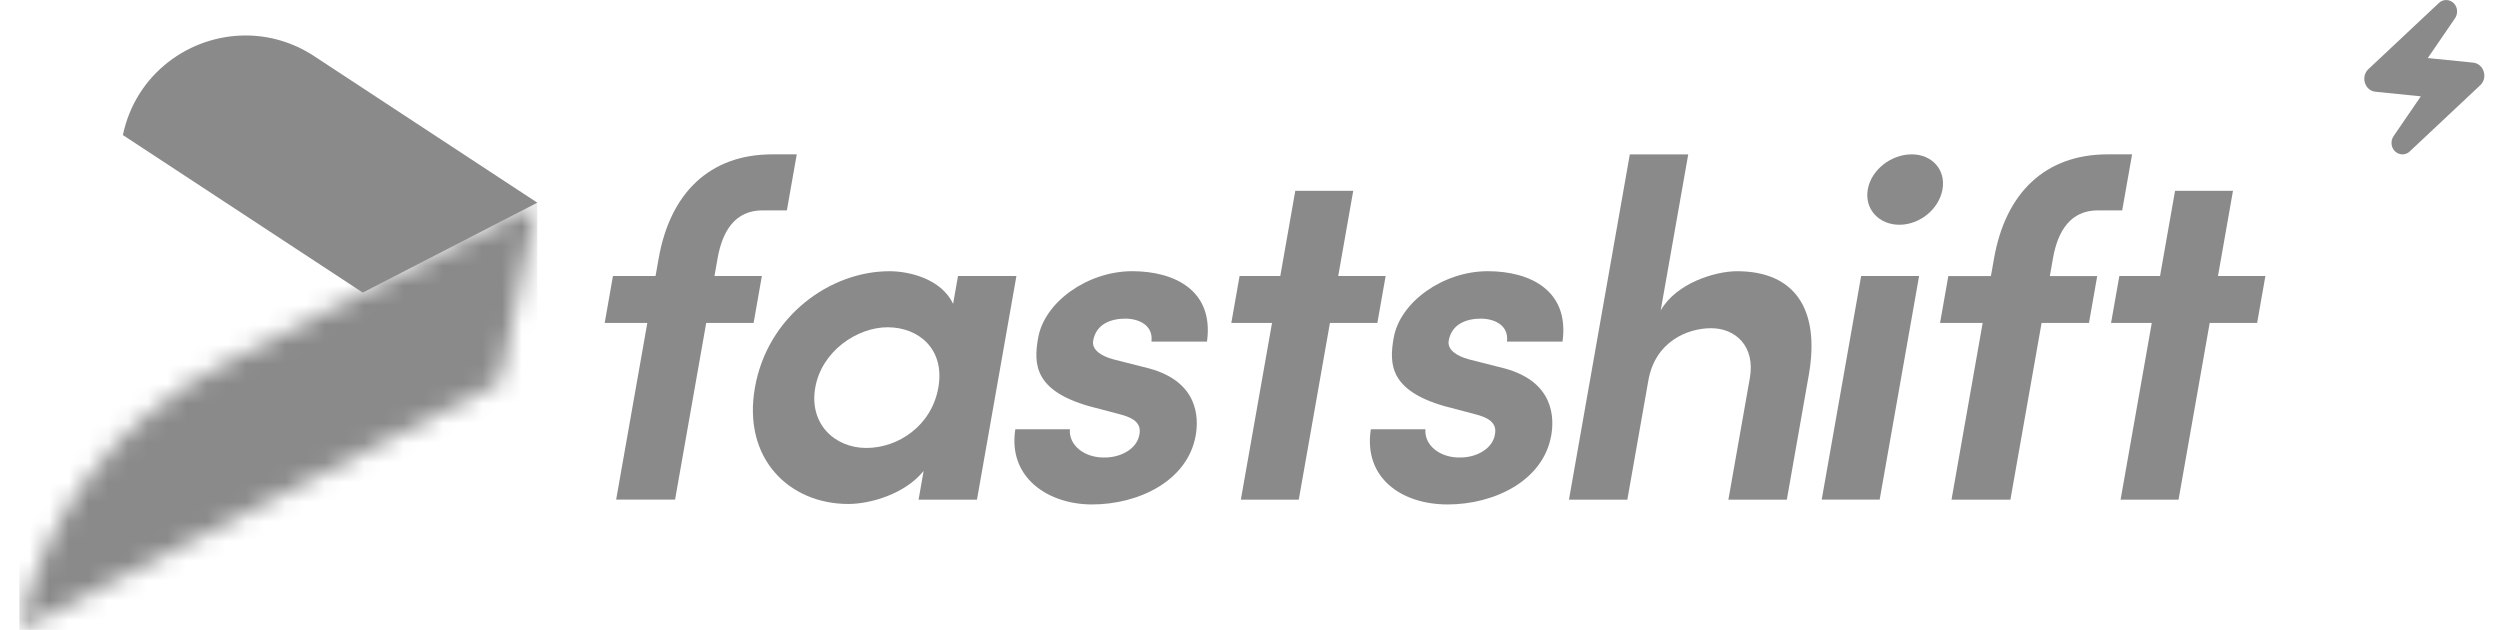 <svg width="127" height="32" viewBox="0 0 127 32" fill="none" xmlns="http://www.w3.org/2000/svg">
<g clip-path="url(#clip0_6486_16531)">
<path d="M39.973 10.687H38.732C37.346 10.687 36.699 11.733 36.454 13.12L36.296 14.021H38.703L38.284 16.404H35.876L34.293 25.381H31.3L32.884 16.404H30.719L31.138 14.021H33.302L33.462 13.12C34.045 9.812 36.047 7.841 39.233 7.841H40.475L39.973 10.687H39.973Z" fill="#8A8A8A"/>
<path d="M46.921 23.922C45.985 25.091 44.217 25.602 43.097 25.602C40.106 25.602 37.711 23.315 38.35 19.689C38.993 16.039 42.189 13.778 45.182 13.778C46.204 13.778 47.814 14.167 48.418 15.434L48.666 14.021H51.634L49.63 25.383H46.664L46.92 23.923L46.921 23.922ZM44.013 22.756C45.619 22.756 47.324 21.637 47.668 19.689C48.014 17.719 46.651 16.625 45.094 16.625C43.537 16.625 41.74 17.841 41.415 19.689C41.093 21.514 42.383 22.756 44.013 22.756H44.013Z" fill="#8A8A8A"/>
<path d="M52.739 17.16C53.06 15.335 55.257 13.777 57.519 13.777C59.66 13.777 61.678 14.75 61.315 17.354H58.494C58.596 16.502 57.824 16.187 57.167 16.187C56.438 16.187 55.684 16.454 55.533 17.306C55.453 17.767 55.932 18.084 56.559 18.255L58.376 18.716C60.883 19.398 60.9 21.222 60.742 22.121C60.334 24.432 57.84 25.626 55.479 25.626C53.241 25.626 51.193 24.263 51.578 21.806H54.351C54.283 22.608 55.087 23.29 56.191 23.24C57.022 23.216 57.76 22.756 57.876 22.097C58.004 21.513 57.616 21.222 56.824 21.028L55.336 20.637C52.533 19.835 52.502 18.497 52.738 17.16" fill="#8A8A8A"/>
<path d="M67.982 14.02H70.391L69.97 16.404H67.561L65.978 25.382H63.035L64.619 16.404H62.551L62.971 14.02H65.039L65.801 9.691H68.745L67.982 14.02Z" fill="#8A8A8A"/>
<path d="M70.8 17.16C71.121 15.335 73.318 13.777 75.58 13.777C77.721 13.777 79.738 14.75 79.376 17.354H76.555C76.656 16.502 75.886 16.187 75.228 16.187C74.499 16.187 73.745 16.454 73.595 17.306C73.513 17.767 73.994 18.084 74.62 18.255L76.436 18.716C78.944 19.398 78.962 21.222 78.803 22.121C78.395 24.432 75.899 25.626 73.54 25.626C71.182 25.626 69.254 24.263 69.639 21.806H72.412C72.344 22.608 73.148 23.29 74.252 23.24C75.083 23.216 75.821 22.756 75.937 22.097C76.064 21.513 75.677 21.222 74.885 21.028L73.397 20.637C70.594 19.835 70.563 18.497 70.799 17.16" fill="#8A8A8A"/>
<path d="M82.67 25.382H79.703L82.795 7.842H85.763L84.363 15.773C85.144 14.387 87.124 13.778 88.243 13.778C91.187 13.778 92.474 15.724 91.885 19.058L90.771 25.383H87.802L88.892 19.205C89.179 17.574 88.146 16.673 86.93 16.673C85.715 16.673 84.084 17.355 83.737 19.325L82.669 25.383L82.67 25.382Z" fill="#8A8A8A"/>
<path d="M97.12 7.841C98.141 7.841 98.855 8.62 98.679 9.618C98.499 10.64 97.51 11.418 96.489 11.418C95.468 11.418 94.705 10.64 94.884 9.618C95.061 8.62 96.072 7.841 97.12 7.841ZM95.487 25.381H92.543L94.546 14.022H97.49L95.487 25.381Z" fill="#8A8A8A"/>
<path d="M107.809 10.687H106.569C105.183 10.687 104.536 11.733 104.291 13.12L104.133 14.023H106.539L106.12 16.405H103.713L102.129 25.382H99.137L100.72 16.405H98.555L98.975 14.023H101.139L101.299 13.12C101.882 9.812 103.883 7.841 107.07 7.841H108.31L107.808 10.687H107.809Z" fill="#8A8A8A"/>
<path d="M112.674 14.022H115.082L114.662 16.404H112.253L110.67 25.382H107.726L109.31 16.404H107.242L107.663 14.022H109.73L110.493 9.691H113.436L112.674 14.022Z" fill="#8A8A8A"/>
<path fill-rule="evenodd" clip-rule="evenodd" d="M6.243 6.862L18.429 14.864L27.295 10.297L15.956 2.85C14.864 2.133 13.659 1.802 12.479 1.802C9.615 1.802 6.894 3.753 6.242 6.862H6.243Z" fill="#8A8A8A"/>
<mask id="mask0_6486_16531" style="mask-type:luminance" maskUnits="userSpaceOnUse" x="0" y="10" width="28" height="22">
<path d="M11.186 18.593C5.939 21.298 2.187 26.221 0.977 32L25.38 19.43L27.294 10.297L11.186 18.593Z" fill="white"/>
</mask>
<g mask="url(#mask0_6486_16531)">
<path d="M27.294 10.296H0.977V31.998H27.294V10.296Z" fill="#8A8A8A"/>
</g>
<path d="M122.043 7.842C121.897 7.842 121.757 7.78 121.65 7.671C121.46 7.475 121.435 7.151 121.592 6.919L122.978 4.894L120.677 4.661C120.426 4.638 120.219 4.467 120.14 4.213C120.058 3.96 120.124 3.693 120.313 3.514L123.892 0.154C123.993 0.057 124.127 0.001 124.267 0.001C124.415 0.001 124.555 0.063 124.661 0.174C124.85 0.369 124.875 0.693 124.718 0.924L123.331 2.949L125.632 3.181C125.884 3.205 126.091 3.379 126.172 3.632C126.251 3.884 126.184 4.152 125.997 4.329L122.417 7.69C122.318 7.787 122.184 7.843 122.043 7.843V7.842Z" fill="#8A8A8A"/>
</g>
<defs>
<clipPath id="clip0_6486_16531">
<rect width="125.229" height="32" fill="white" transform="translate(0.973)"/>
</clipPath>
</defs>
</svg>
